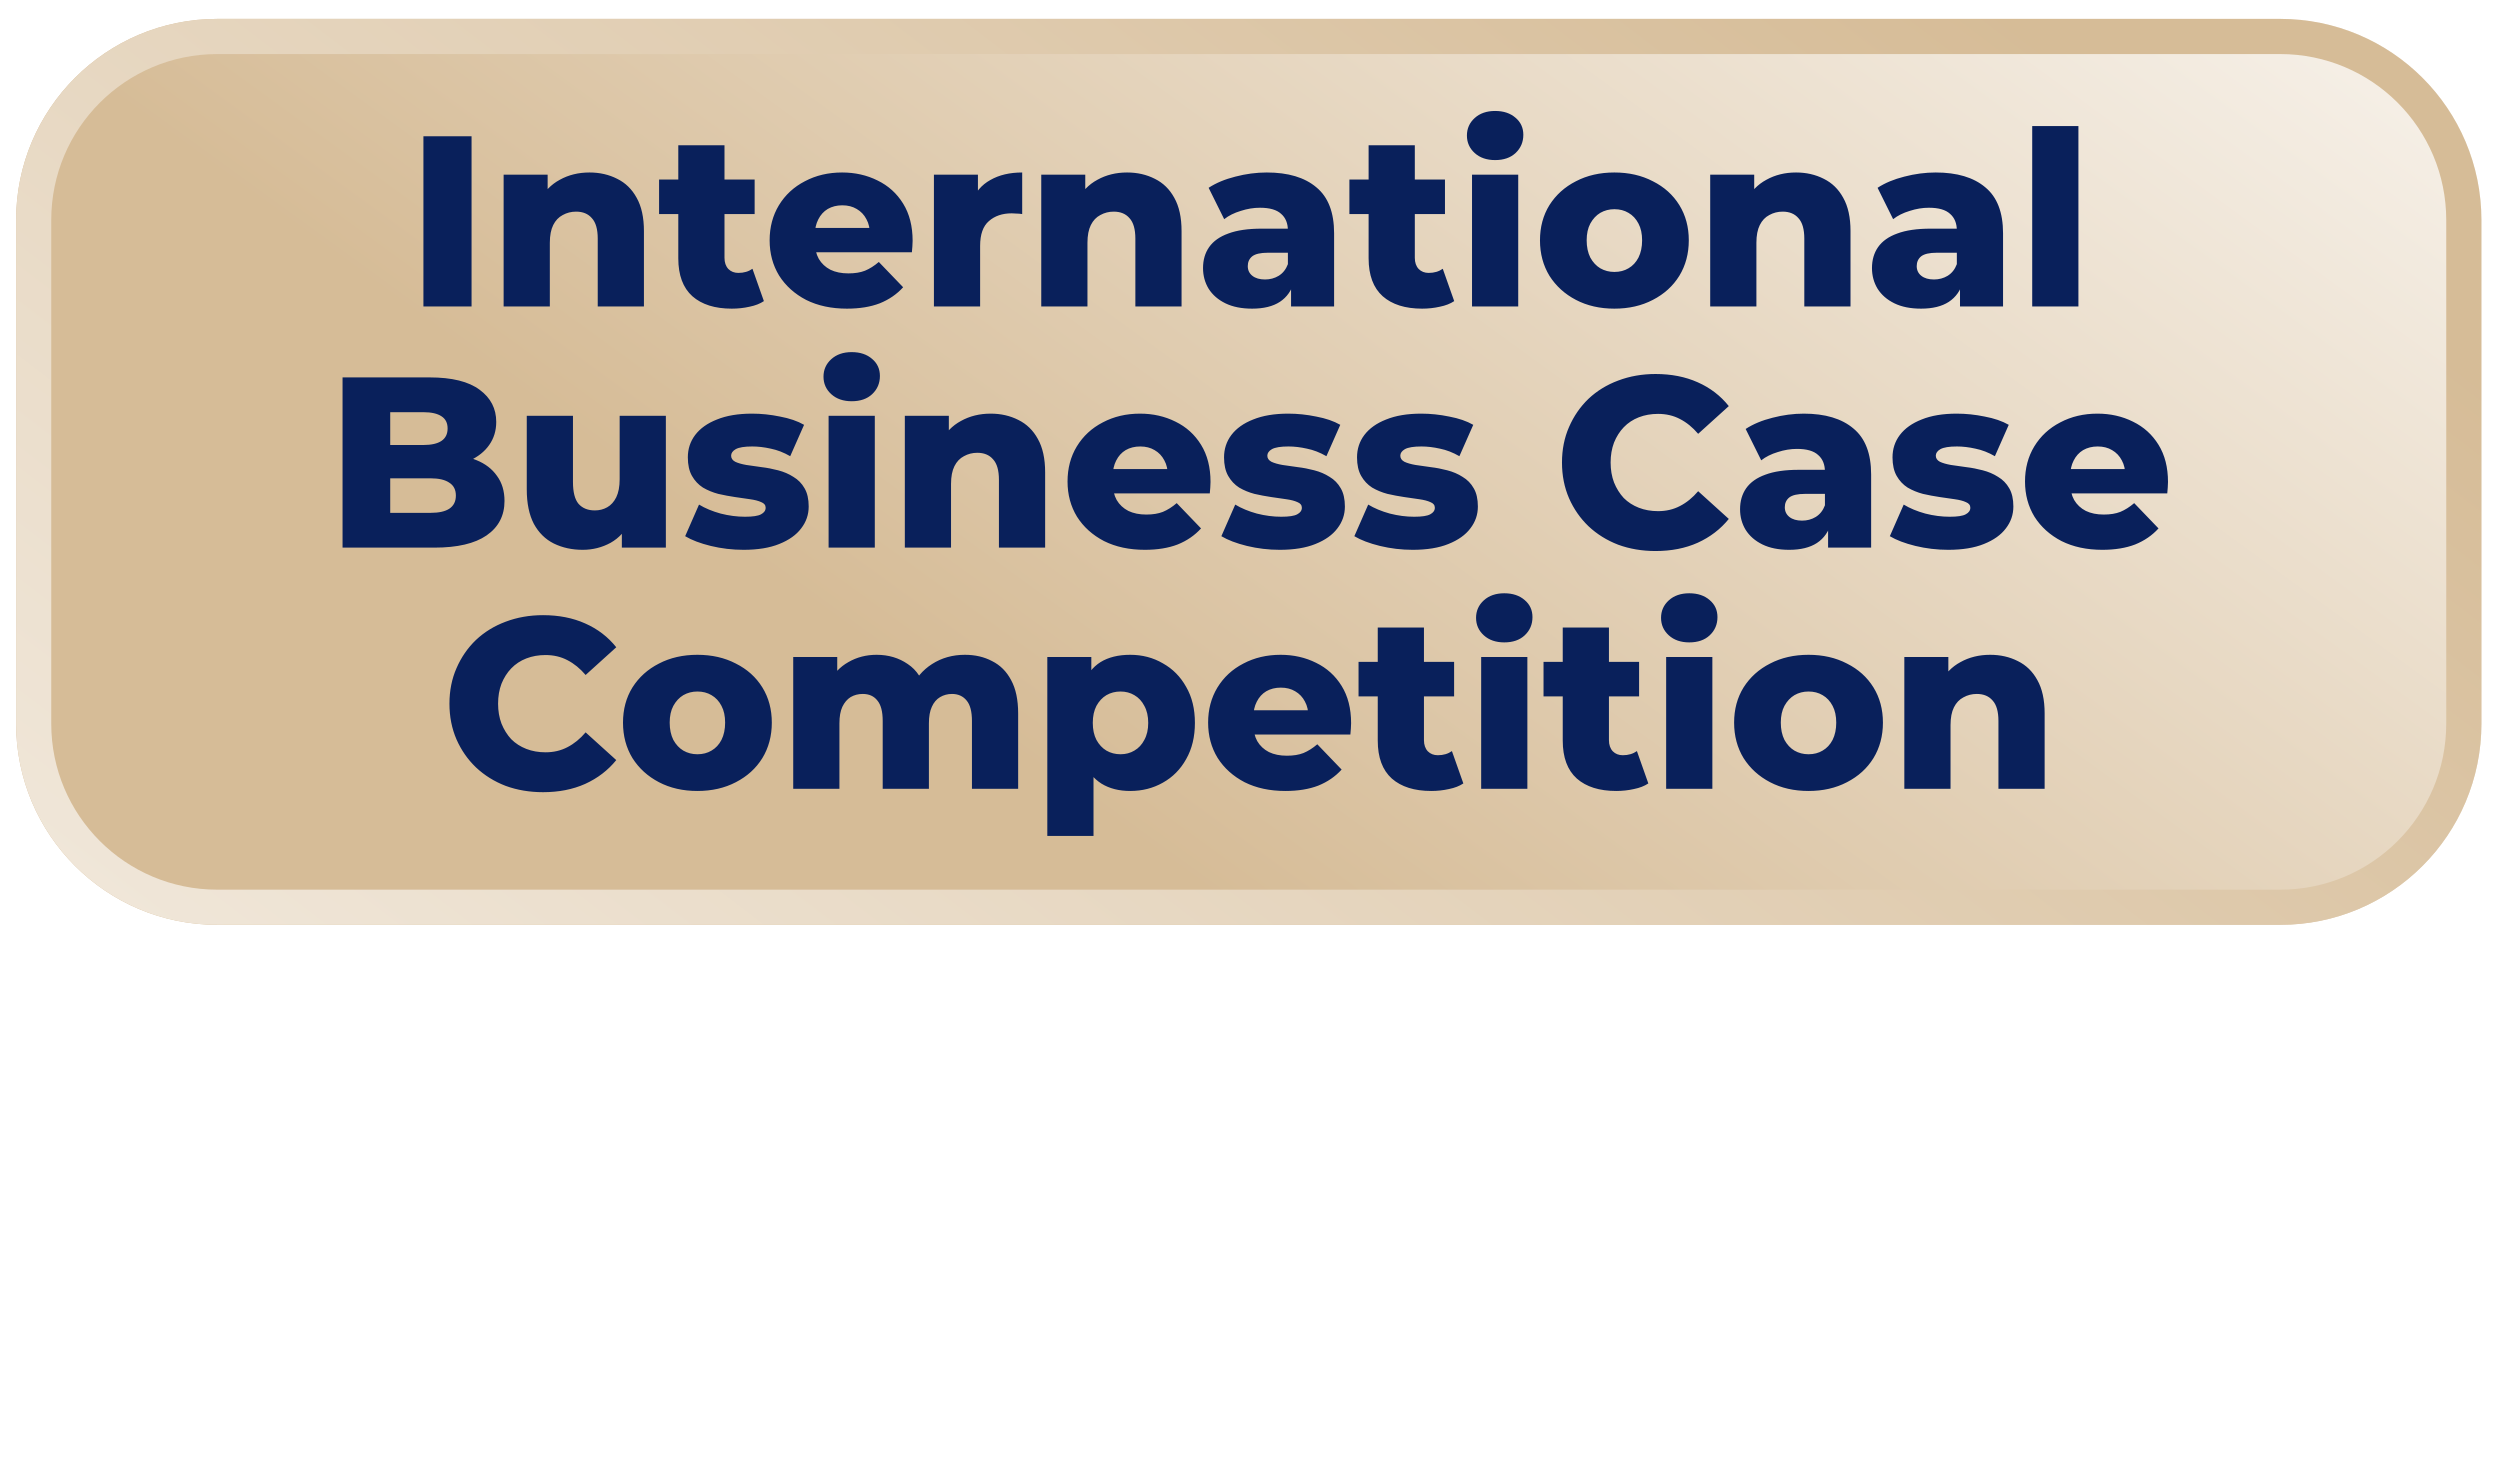 <svg width="622" height="363" viewBox="0 0 622 363" fill="none" xmlns="http://www.w3.org/2000/svg">
<g filter="url(#filter0_d_2041_2048)">
<path opacity="0.78" d="M71.188 126.199H550.188C585.81 126.199 614.687 155.077 614.688 190.699V324.699C614.688 339.887 602.375 352.199 587.188 352.199H34.188C19 352.199 6.688 339.887 6.688 324.699V190.699C6.688 155.077 35.565 126.199 71.188 126.199Z" fill="url(#paint0_linear_2041_2048)" stroke="url(#paint1_linear_2041_2048)" stroke-width="5"></path>
<g filter="url(#filter1_d_2041_2048)">
<path d="M567.325 0H54.05C26.408 0 4 22.408 4 50.05V175.35C4 202.992 26.408 225.4 54.05 225.4H567.325C594.967 225.4 617.375 202.992 617.375 175.35V50.05C617.375 22.408 594.967 0 567.325 0Z" fill="url(#paint2_linear_2041_2048)"></path>
<path d="M567.325 4.375H54.05C28.824 4.375 8.375 24.824 8.375 50.05V175.35C8.375 200.576 28.824 221.025 54.05 221.025H567.325C592.551 221.025 613 200.576 613 175.35V50.05C613 24.824 592.551 4.375 567.325 4.375Z" stroke="url(#paint3_linear_2041_2048)" stroke-width="8.75"></path>
</g>
<path d="M105.346 72.249V29.899H117.325V72.249H105.346ZM146.659 38.914C149.2 38.914 151.499 39.438 153.556 40.487C155.613 41.495 157.226 43.068 158.396 45.206C159.606 47.344 160.211 50.106 160.211 53.494V72.249H148.716V55.37C148.716 53.031 148.232 51.337 147.264 50.288C146.336 49.199 145.026 48.654 143.332 48.654C142.122 48.654 141.012 48.937 140.004 49.501C138.996 50.026 138.209 50.853 137.645 51.982C137.08 53.111 136.798 54.583 136.798 56.398V72.249H125.303V39.458H136.253V48.775L134.136 46.053C135.386 43.673 137.1 41.899 139.278 40.729C141.456 39.519 143.916 38.914 146.659 38.914ZM182.069 72.794C177.874 72.794 174.607 71.765 172.268 69.708C169.929 67.611 168.759 64.465 168.759 60.27V32.138H180.254V60.149C180.254 61.319 180.577 62.247 181.222 62.932C181.867 63.578 182.694 63.9 183.703 63.9C185.074 63.9 186.244 63.558 187.212 62.872L190.055 70.918C189.087 71.564 187.897 72.028 186.486 72.31C185.074 72.633 183.602 72.794 182.069 72.794ZM163.98 49.259V40.668H187.756V49.259H163.98ZM210.724 72.794C206.852 72.794 203.464 72.068 200.56 70.616C197.697 69.124 195.458 67.107 193.845 64.566C192.272 61.985 191.485 59.06 191.485 55.793C191.485 52.526 192.252 49.622 193.784 47.081C195.357 44.5 197.515 42.504 200.258 41.092C203.001 39.64 206.086 38.914 209.514 38.914C212.741 38.914 215.685 39.579 218.347 40.91C221.009 42.201 223.127 44.117 224.7 46.658C226.273 49.199 227.059 52.284 227.059 55.914C227.059 56.318 227.039 56.782 226.999 57.306C226.959 57.83 226.918 58.314 226.878 58.758H200.923V52.708H220.767L216.411 54.402C216.452 52.91 216.169 51.619 215.564 50.53C215 49.441 214.193 48.594 213.144 47.989C212.136 47.384 210.946 47.081 209.575 47.081C208.204 47.081 206.994 47.384 205.945 47.989C204.937 48.594 204.15 49.461 203.585 50.59C203.021 51.679 202.738 52.97 202.738 54.462V56.217C202.738 57.83 203.061 59.222 203.706 60.391C204.392 61.561 205.36 62.469 206.61 63.114C207.861 63.719 209.353 64.021 211.087 64.021C212.701 64.021 214.072 63.8 215.201 63.356C216.371 62.872 217.521 62.146 218.65 61.178L224.7 67.47C223.127 69.204 221.191 70.535 218.892 71.463C216.593 72.35 213.87 72.794 210.724 72.794ZM232.359 72.249V39.458H243.31V49.017L241.676 46.295C242.644 43.835 244.217 41.999 246.395 40.789C248.573 39.539 251.215 38.914 254.321 38.914V49.259C253.796 49.179 253.333 49.138 252.929 49.138C252.566 49.098 252.163 49.078 251.719 49.078C249.38 49.078 247.484 49.723 246.032 51.014C244.58 52.264 243.854 54.321 243.854 57.185V72.249H232.359ZM280.421 38.914C282.962 38.914 285.261 39.438 287.318 40.487C289.375 41.495 290.988 43.068 292.158 45.206C293.368 47.344 293.973 50.106 293.973 53.494V72.249H282.478V55.37C282.478 53.031 281.994 51.337 281.026 50.288C280.098 49.199 278.787 48.654 277.093 48.654C275.883 48.654 274.774 48.937 273.766 49.501C272.758 50.026 271.971 50.853 271.406 51.982C270.842 53.111 270.559 54.583 270.559 56.398V72.249H259.064V39.458H270.015V48.775L267.897 46.053C269.148 43.673 270.862 41.899 273.04 40.729C275.218 39.519 277.678 38.914 280.421 38.914ZM321.215 72.249V66.139L320.429 64.626V53.373C320.429 51.558 319.864 50.167 318.735 49.199C317.646 48.191 315.891 47.686 313.471 47.686C311.898 47.686 310.305 47.949 308.692 48.473C307.078 48.957 305.707 49.643 304.578 50.53L300.706 42.725C302.561 41.515 304.779 40.588 307.361 39.942C309.982 39.257 312.584 38.914 315.165 38.914C320.489 38.914 324.603 40.144 327.507 42.604C330.452 45.024 331.924 48.836 331.924 54.039V72.249H321.215ZM311.535 72.794C308.914 72.794 306.695 72.35 304.88 71.463C303.065 70.576 301.674 69.366 300.706 67.833C299.778 66.3 299.314 64.586 299.314 62.69C299.314 60.674 299.818 58.939 300.827 57.487C301.875 55.995 303.469 54.866 305.606 54.099C307.744 53.293 310.507 52.889 313.895 52.889H321.639V58.879H315.468C313.612 58.879 312.302 59.181 311.535 59.786C310.809 60.391 310.446 61.198 310.446 62.206C310.446 63.215 310.829 64.021 311.596 64.626C312.362 65.231 313.411 65.534 314.742 65.534C315.992 65.534 317.121 65.231 318.13 64.626C319.178 63.981 319.945 63.013 320.429 61.722L322.002 65.957C321.397 68.216 320.207 69.93 318.432 71.1C316.698 72.229 314.399 72.794 311.535 72.794ZM353.821 72.794C349.626 72.794 346.359 71.765 344.02 69.708C341.68 67.611 340.511 64.465 340.511 60.27V32.138H352.006V60.149C352.006 61.319 352.328 62.247 352.974 62.932C353.619 63.578 354.446 63.9 355.454 63.9C356.825 63.9 357.995 63.558 358.963 62.872L361.807 70.918C360.839 71.564 359.649 72.028 358.237 72.31C356.825 72.633 355.353 72.794 353.821 72.794ZM335.731 49.259V40.668H359.508V49.259H335.731ZM366.239 72.249V39.458H377.734V72.249H366.239ZM371.987 35.828C369.889 35.828 368.195 35.244 366.905 34.074C365.614 32.904 364.969 31.452 364.969 29.718C364.969 27.984 365.614 26.532 366.905 25.362C368.195 24.192 369.889 23.607 371.987 23.607C374.084 23.607 375.778 24.172 377.069 25.301C378.359 26.39 379.005 27.802 379.005 29.536C379.005 31.351 378.359 32.864 377.069 34.074C375.818 35.244 374.124 35.828 371.987 35.828ZM401.66 72.794C398.071 72.794 394.884 72.068 392.101 70.616C389.318 69.164 387.12 67.167 385.507 64.626C383.934 62.045 383.147 59.101 383.147 55.793C383.147 52.486 383.934 49.562 385.507 47.021C387.12 44.48 389.318 42.504 392.101 41.092C394.884 39.64 398.071 38.914 401.66 38.914C405.25 38.914 408.436 39.64 411.219 41.092C414.043 42.504 416.241 44.48 417.814 47.021C419.387 49.562 420.173 52.486 420.173 55.793C420.173 59.101 419.387 62.045 417.814 64.626C416.241 67.167 414.043 69.164 411.219 70.616C408.436 72.068 405.25 72.794 401.66 72.794ZM401.66 63.658C402.991 63.658 404.161 63.356 405.169 62.751C406.218 62.146 407.045 61.259 407.65 60.089C408.255 58.879 408.557 57.447 408.557 55.793C408.557 54.14 408.255 52.748 407.65 51.619C407.045 50.449 406.218 49.562 405.169 48.957C404.161 48.352 402.991 48.049 401.66 48.049C400.37 48.049 399.2 48.352 398.151 48.957C397.143 49.562 396.316 50.449 395.671 51.619C395.066 52.748 394.763 54.14 394.763 55.793C394.763 57.447 395.066 58.879 395.671 60.089C396.316 61.259 397.143 62.146 398.151 62.751C399.2 63.356 400.37 63.658 401.66 63.658ZM446.855 38.914C449.396 38.914 451.695 39.438 453.752 40.487C455.809 41.495 457.422 43.068 458.592 45.206C459.802 47.344 460.407 50.106 460.407 53.494V72.249H448.912V55.37C448.912 53.031 448.428 51.337 447.46 50.288C446.532 49.199 445.221 48.654 443.527 48.654C442.317 48.654 441.208 48.937 440.2 49.501C439.192 50.026 438.405 50.853 437.84 51.982C437.276 53.111 436.993 54.583 436.993 56.398V72.249H425.498V39.458H436.449V48.775L434.331 46.053C435.582 43.673 437.296 41.899 439.474 40.729C441.652 39.519 444.112 38.914 446.855 38.914ZM487.649 72.249V66.139L486.863 64.626V53.373C486.863 51.558 486.298 50.167 485.169 49.199C484.08 48.191 482.325 47.686 479.905 47.686C478.332 47.686 476.739 47.949 475.126 48.473C473.513 48.957 472.141 49.643 471.012 50.53L467.14 42.725C468.995 41.515 471.214 40.588 473.795 39.942C476.417 39.257 479.018 38.914 481.599 38.914C486.923 38.914 491.037 40.144 493.941 42.604C496.886 45.024 498.358 48.836 498.358 54.039V72.249H487.649ZM477.969 72.794C475.348 72.794 473.129 72.35 471.314 71.463C469.499 70.576 468.108 69.366 467.14 67.833C466.212 66.3 465.748 64.586 465.748 62.69C465.748 60.674 466.253 58.939 467.261 57.487C468.31 55.995 469.903 54.866 472.04 54.099C474.178 53.293 476.941 52.889 480.329 52.889H488.073V58.879H481.902C480.047 58.879 478.736 59.181 477.969 59.786C477.243 60.391 476.88 61.198 476.88 62.206C476.88 63.215 477.264 64.021 478.03 64.626C478.796 65.231 479.845 65.534 481.176 65.534C482.426 65.534 483.556 65.231 484.564 64.626C485.613 63.981 486.379 63.013 486.863 61.722L488.436 65.957C487.831 68.216 486.641 69.93 484.866 71.1C483.132 72.229 480.833 72.794 477.969 72.794ZM505.614 72.249V27.358H517.109V72.249H505.614ZM85.228 132.249V89.899H106.887C112.453 89.899 116.608 90.928 119.35 92.985C122.093 95.002 123.464 97.664 123.464 100.97C123.464 103.148 122.879 105.064 121.71 106.718C120.58 108.331 118.967 109.622 116.87 110.59C114.813 111.518 112.352 111.981 109.489 111.981L110.699 109.077C113.683 109.077 116.285 109.541 118.503 110.469C120.722 111.356 122.436 112.667 123.646 114.401C124.896 116.095 125.521 118.173 125.521 120.633C125.521 124.303 124.029 127.167 121.044 129.224C118.1 131.241 113.784 132.249 108.097 132.249H85.228ZM97.086 123.597H107.129C109.186 123.597 110.739 123.255 111.788 122.569C112.877 121.843 113.421 120.754 113.421 119.302C113.421 117.85 112.877 116.781 111.788 116.095C110.739 115.369 109.186 115.006 107.129 115.006H96.239V106.718H105.314C107.331 106.718 108.843 106.375 109.852 105.689C110.86 105.004 111.364 103.975 111.364 102.604C111.364 101.233 110.86 100.224 109.852 99.579C108.843 98.894 107.331 98.551 105.314 98.551H97.086V123.597ZM144.975 132.794C142.313 132.794 139.913 132.269 137.776 131.22C135.678 130.172 134.025 128.538 132.815 126.32C131.645 124.061 131.06 121.218 131.06 117.789V99.458H142.555V115.914C142.555 118.455 143.019 120.27 143.947 121.359C144.915 122.448 146.266 122.992 148 122.992C149.13 122.992 150.158 122.73 151.086 122.206C152.013 121.682 152.76 120.855 153.324 119.725C153.889 118.556 154.171 117.063 154.171 115.248V99.458H165.666V132.249H154.716V122.992L156.833 125.594C155.704 128.014 154.07 129.829 151.933 131.039C149.795 132.209 147.476 132.794 144.975 132.794ZM184.989 132.794C182.206 132.794 179.483 132.471 176.821 131.825C174.2 131.18 172.082 130.373 170.469 129.405L173.917 121.54C175.45 122.468 177.245 123.214 179.302 123.779C181.359 124.303 183.376 124.565 185.352 124.565C187.288 124.565 188.619 124.364 189.345 123.96C190.111 123.557 190.494 123.013 190.494 122.327C190.494 121.682 190.131 121.218 189.405 120.935C188.72 120.613 187.792 120.371 186.622 120.209C185.493 120.048 184.243 119.867 182.871 119.665C181.5 119.463 180.109 119.201 178.697 118.878C177.326 118.515 176.055 117.991 174.885 117.305C173.756 116.579 172.849 115.611 172.163 114.401C171.477 113.191 171.134 111.659 171.134 109.803C171.134 107.706 171.739 105.851 172.949 104.237C174.2 102.584 176.015 101.293 178.394 100.365C180.774 99.398 183.678 98.914 187.106 98.914C189.405 98.914 191.725 99.156 194.064 99.64C196.444 100.083 198.44 100.769 200.053 101.697L196.605 109.501C194.992 108.573 193.378 107.948 191.765 107.625C190.152 107.262 188.619 107.081 187.167 107.081C185.231 107.081 183.86 107.303 183.053 107.746C182.287 108.19 181.903 108.735 181.903 109.38C181.903 110.025 182.246 110.529 182.932 110.892C183.618 111.215 184.525 111.477 185.654 111.679C186.824 111.84 188.095 112.022 189.466 112.223C190.837 112.385 192.209 112.647 193.58 113.01C194.992 113.373 196.262 113.917 197.391 114.643C198.561 115.329 199.489 116.277 200.174 117.487C200.86 118.657 201.203 120.169 201.203 122.024C201.203 124.041 200.578 125.856 199.327 127.469C198.117 129.083 196.302 130.373 193.882 131.341C191.503 132.31 188.538 132.794 184.989 132.794ZM206.156 132.249V99.458H217.651V132.249H206.156ZM211.904 95.828C209.807 95.828 208.113 95.244 206.822 94.074C205.531 92.904 204.886 91.452 204.886 89.718C204.886 87.984 205.531 86.532 206.822 85.362C208.113 84.192 209.807 83.607 211.904 83.607C214.001 83.607 215.695 84.172 216.986 85.301C218.277 86.39 218.922 87.802 218.922 89.536C218.922 91.351 218.277 92.864 216.986 94.074C215.736 95.244 214.042 95.828 211.904 95.828ZM246.478 98.914C249.019 98.914 251.318 99.438 253.375 100.486C255.432 101.495 257.046 103.068 258.215 105.205C259.425 107.343 260.03 110.106 260.03 113.494V132.249H248.535V115.369C248.535 113.03 248.051 111.336 247.083 110.287C246.156 109.198 244.845 108.654 243.151 108.654C241.941 108.654 240.832 108.936 239.823 109.501C238.815 110.025 238.028 110.852 237.464 111.981C236.899 113.111 236.617 114.583 236.617 116.398V132.249H225.122V99.458H236.072V108.775L233.955 106.052C235.205 103.673 236.919 101.898 239.097 100.728C241.275 99.519 243.736 98.914 246.478 98.914ZM284.843 132.794C280.971 132.794 277.583 132.068 274.679 130.615C271.815 129.123 269.577 127.106 267.963 124.565C266.39 121.984 265.604 119.06 265.604 115.793C265.604 112.526 266.37 109.622 267.903 107.081C269.476 104.5 271.634 102.503 274.376 101.091C277.119 99.64 280.204 98.914 283.633 98.914C286.859 98.914 289.804 99.579 292.466 100.91C295.128 102.201 297.245 104.116 298.818 106.657C300.391 109.198 301.178 112.284 301.178 115.914C301.178 116.317 301.158 116.781 301.117 117.305C301.077 117.83 301.037 118.314 300.996 118.757H275.042V112.707H294.886L290.53 114.401C290.57 112.909 290.288 111.618 289.683 110.529C289.118 109.44 288.311 108.593 287.263 107.988C286.254 107.383 285.065 107.081 283.693 107.081C282.322 107.081 281.112 107.383 280.063 107.988C279.055 108.593 278.268 109.461 277.704 110.59C277.139 111.679 276.857 112.97 276.857 114.462V116.216C276.857 117.83 277.179 119.221 277.825 120.391C278.51 121.561 279.478 122.468 280.729 123.113C281.979 123.718 283.471 124.021 285.206 124.021C286.819 124.021 288.19 123.799 289.32 123.356C290.489 122.871 291.639 122.145 292.768 121.177L298.818 127.469C297.245 129.204 295.309 130.535 293.01 131.462C290.711 132.35 287.989 132.794 284.843 132.794ZM318.396 132.794C315.613 132.794 312.891 132.471 310.229 131.825C307.607 131.18 305.49 130.373 303.876 129.405L307.325 121.54C308.857 122.468 310.652 123.214 312.709 123.779C314.766 124.303 316.783 124.565 318.759 124.565C320.695 124.565 322.026 124.364 322.752 123.96C323.519 123.557 323.902 123.013 323.902 122.327C323.902 121.682 323.539 121.218 322.813 120.935C322.127 120.613 321.199 120.371 320.03 120.209C318.9 120.048 317.65 119.867 316.279 119.665C314.907 119.463 313.516 119.201 312.104 118.878C310.733 118.515 309.462 117.991 308.293 117.305C307.163 116.579 306.256 115.611 305.57 114.401C304.885 113.191 304.542 111.659 304.542 109.803C304.542 107.706 305.147 105.851 306.357 104.237C307.607 102.584 309.422 101.293 311.802 100.365C314.181 99.398 317.085 98.914 320.514 98.914C322.813 98.914 325.132 99.156 327.471 99.64C329.851 100.083 331.847 100.769 333.461 101.697L330.012 109.501C328.399 108.573 326.786 107.948 325.172 107.625C323.559 107.262 322.026 107.081 320.574 107.081C318.638 107.081 317.267 107.303 316.46 107.746C315.694 108.19 315.311 108.735 315.311 109.38C315.311 110.025 315.654 110.529 316.339 110.892C317.025 111.215 317.932 111.477 319.062 111.679C320.231 111.84 321.502 112.022 322.873 112.223C324.245 112.385 325.616 112.647 326.987 113.01C328.399 113.373 329.669 113.917 330.799 114.643C331.968 115.329 332.896 116.277 333.582 117.487C334.267 118.657 334.61 120.169 334.61 122.024C334.61 124.041 333.985 125.856 332.735 127.469C331.525 129.083 329.71 130.373 327.29 131.341C324.91 132.31 321.946 132.794 318.396 132.794ZM351.482 132.794C348.699 132.794 345.977 132.471 343.315 131.825C340.693 131.18 338.575 130.373 336.962 129.405L340.411 121.54C341.943 122.468 343.738 123.214 345.795 123.779C347.852 124.303 349.869 124.565 351.845 124.565C353.781 124.565 355.112 124.364 355.838 123.96C356.604 123.557 356.988 123.013 356.988 122.327C356.988 121.682 356.625 121.218 355.899 120.935C355.213 120.613 354.285 120.371 353.116 120.209C351.986 120.048 350.736 119.867 349.365 119.665C347.993 119.463 346.602 119.201 345.19 118.878C343.819 118.515 342.548 117.991 341.379 117.305C340.249 116.579 339.342 115.611 338.656 114.401C337.97 113.191 337.628 111.659 337.628 109.803C337.628 107.706 338.233 105.851 339.443 104.237C340.693 102.584 342.508 101.293 344.888 100.365C347.267 99.398 350.171 98.914 353.6 98.914C355.899 98.914 358.218 99.156 360.557 99.64C362.937 100.083 364.933 100.769 366.547 101.697L363.098 109.501C361.485 108.573 359.871 107.948 358.258 107.625C356.645 107.262 355.112 107.081 353.66 107.081C351.724 107.081 350.353 107.303 349.546 107.746C348.78 108.19 348.397 108.735 348.397 109.38C348.397 110.025 348.739 110.529 349.425 110.892C350.111 111.215 351.018 111.477 352.148 111.679C353.317 111.84 354.588 112.022 355.959 112.223C357.33 112.385 358.702 112.647 360.073 113.01C361.485 113.373 362.755 113.917 363.885 114.643C365.054 115.329 365.982 116.277 366.668 117.487C367.353 118.657 367.696 120.169 367.696 122.024C367.696 124.041 367.071 125.856 365.821 127.469C364.611 129.083 362.796 130.373 360.376 131.341C357.996 132.31 355.031 132.794 351.482 132.794ZM411.915 133.096C408.567 133.096 405.462 132.572 402.598 131.523C399.775 130.434 397.314 128.901 395.217 126.925C393.16 124.949 391.547 122.629 390.377 119.967C389.207 117.265 388.622 114.301 388.622 111.074C388.622 107.847 389.207 104.903 390.377 102.241C391.547 99.539 393.16 97.2 395.217 95.223C397.314 93.247 399.775 91.735 402.598 90.686C405.462 89.597 408.567 89.052 411.915 89.052C415.827 89.052 419.316 89.738 422.381 91.109C425.487 92.481 428.068 94.457 430.125 97.038L422.502 103.935C421.131 102.322 419.619 101.091 417.965 100.244C416.352 99.398 414.537 98.974 412.52 98.974C410.786 98.974 409.192 99.257 407.74 99.821C406.288 100.386 405.038 101.212 403.989 102.301C402.981 103.35 402.174 104.621 401.569 106.113C401.005 107.605 400.722 109.259 400.722 111.074C400.722 112.889 401.005 114.543 401.569 116.035C402.174 117.527 402.981 118.818 403.989 119.907C405.038 120.956 406.288 121.762 407.74 122.327C409.192 122.892 410.786 123.174 412.52 123.174C414.537 123.174 416.352 122.75 417.965 121.903C419.619 121.056 421.131 119.826 422.502 118.213L430.125 125.11C428.068 127.651 425.487 129.627 422.381 131.039C419.316 132.41 415.827 133.096 411.915 133.096ZM454.829 132.249V126.138L454.043 124.626V113.373C454.043 111.558 453.478 110.166 452.349 109.198C451.26 108.19 449.505 107.686 447.085 107.686C445.512 107.686 443.919 107.948 442.306 108.472C440.693 108.956 439.321 109.642 438.192 110.529L434.32 102.725C436.175 101.515 438.394 100.587 440.975 99.942C443.597 99.257 446.198 98.914 448.779 98.914C454.103 98.914 458.217 100.144 461.121 102.604C464.066 105.024 465.538 108.835 465.538 114.038V132.249H454.829ZM445.149 132.794C442.528 132.794 440.309 132.35 438.494 131.462C436.679 130.575 435.288 129.365 434.32 127.832C433.392 126.3 432.928 124.586 432.928 122.69C432.928 120.673 433.433 118.939 434.441 117.487C435.49 115.995 437.083 114.865 439.22 114.099C441.358 113.292 444.121 112.889 447.509 112.889H455.253V118.878H449.082C447.227 118.878 445.916 119.181 445.149 119.786C444.423 120.391 444.06 121.198 444.06 122.206C444.06 123.214 444.444 124.021 445.21 124.626C445.976 125.231 447.025 125.533 448.356 125.533C449.606 125.533 450.736 125.231 451.744 124.626C452.793 123.981 453.559 123.013 454.043 121.722L455.616 125.957C455.011 128.216 453.821 129.93 452.046 131.099C450.312 132.229 448.013 132.794 445.149 132.794ZM484.712 132.794C481.929 132.794 479.207 132.471 476.545 131.825C473.923 131.18 471.805 130.373 470.192 129.405L473.641 121.54C475.173 122.468 476.968 123.214 479.025 123.779C481.082 124.303 483.099 124.565 485.075 124.565C487.011 124.565 488.342 124.364 489.068 123.96C489.834 123.557 490.218 123.013 490.218 122.327C490.218 121.682 489.855 121.218 489.129 120.935C488.443 120.613 487.515 120.371 486.346 120.209C485.216 120.048 483.966 119.867 482.595 119.665C481.223 119.463 479.832 119.201 478.42 118.878C477.049 118.515 475.778 117.991 474.609 117.305C473.479 116.579 472.572 115.611 471.886 114.401C471.2 113.191 470.858 111.659 470.858 109.803C470.858 107.706 471.463 105.851 472.673 104.237C473.923 102.584 475.738 101.293 478.118 100.365C480.497 99.398 483.401 98.914 486.83 98.914C489.129 98.914 491.448 99.156 493.787 99.64C496.167 100.083 498.163 100.769 499.777 101.697L496.328 109.501C494.715 108.573 493.101 107.948 491.488 107.625C489.875 107.262 488.342 107.081 486.89 107.081C484.954 107.081 483.583 107.303 482.776 107.746C482.01 108.19 481.627 108.735 481.627 109.38C481.627 110.025 481.969 110.529 482.655 110.892C483.341 111.215 484.248 111.477 485.378 111.679C486.547 111.84 487.818 112.022 489.189 112.223C490.56 112.385 491.932 112.647 493.303 113.01C494.715 113.373 495.985 113.917 497.115 114.643C498.284 115.329 499.212 116.277 499.898 117.487C500.583 118.657 500.926 120.169 500.926 122.024C500.926 124.041 500.301 125.856 499.051 127.469C497.841 129.083 496.026 130.373 493.606 131.341C491.226 132.31 488.261 132.794 484.712 132.794ZM523.062 132.794C519.19 132.794 515.802 132.068 512.898 130.615C510.034 129.123 507.795 127.106 506.182 124.565C504.609 121.984 503.823 119.06 503.823 115.793C503.823 112.526 504.589 109.622 506.122 107.081C507.695 104.5 509.852 102.503 512.595 101.091C515.338 99.64 518.423 98.914 521.852 98.914C525.078 98.914 528.023 99.579 530.685 100.91C533.347 102.201 535.464 104.116 537.037 106.657C538.61 109.198 539.397 112.284 539.397 115.914C539.397 116.317 539.376 116.781 539.336 117.305C539.296 117.83 539.255 118.314 539.215 118.757H513.261V112.707H533.105L528.749 114.401C528.789 112.909 528.507 111.618 527.902 110.529C527.337 109.44 526.53 108.593 525.482 107.988C524.473 107.383 523.283 107.081 521.912 107.081C520.541 107.081 519.331 107.383 518.282 107.988C517.274 108.593 516.487 109.461 515.923 110.59C515.358 111.679 515.076 112.97 515.076 114.462V116.216C515.076 117.83 515.398 119.221 516.044 120.391C516.729 121.561 517.697 122.468 518.948 123.113C520.198 123.718 521.69 124.021 523.425 124.021C525.038 124.021 526.409 123.799 527.539 123.356C528.708 122.871 529.858 122.145 530.987 121.177L537.037 127.469C535.464 129.204 533.528 130.535 531.229 131.462C528.93 132.35 526.208 132.794 523.062 132.794ZM135.116 193.096C131.768 193.096 128.662 192.572 125.799 191.523C122.975 190.434 120.515 188.901 118.418 186.925C116.361 184.949 114.747 182.629 113.578 179.967C112.408 177.265 111.823 174.301 111.823 171.074C111.823 167.847 112.408 164.903 113.578 162.241C114.747 159.539 116.361 157.199 118.418 155.223C120.515 153.247 122.975 151.734 125.799 150.685C128.662 149.596 131.768 149.052 135.116 149.052C139.028 149.052 142.517 149.738 145.582 151.109C148.688 152.48 151.269 154.457 153.326 157.038L145.703 163.935C144.332 162.322 142.819 161.091 141.166 160.244C139.552 159.397 137.737 158.974 135.721 158.974C133.986 158.974 132.393 159.256 130.941 159.821C129.489 160.386 128.239 161.212 127.19 162.301C126.182 163.35 125.375 164.621 124.77 166.113C124.206 167.605 123.923 169.259 123.923 171.074C123.923 172.889 124.206 174.543 124.77 176.035C125.375 177.527 126.182 178.818 127.19 179.907C128.239 180.956 129.489 181.762 130.941 182.327C132.393 182.892 133.986 183.174 135.721 183.174C137.737 183.174 139.552 182.75 141.166 181.903C142.819 181.056 144.332 179.826 145.703 178.213L153.326 185.11C151.269 187.651 148.688 189.627 145.582 191.039C142.517 192.41 139.028 193.096 135.116 193.096ZM173.515 192.794C169.926 192.794 166.739 192.068 163.956 190.615C161.173 189.163 158.975 187.167 157.362 184.626C155.789 182.045 155.002 179.1 155.002 175.793C155.002 172.486 155.789 169.561 157.362 167.02C158.975 164.479 161.173 162.503 163.956 161.091C166.739 159.639 169.926 158.914 173.515 158.914C177.105 158.914 180.291 159.639 183.074 161.091C185.898 162.503 188.096 164.479 189.669 167.02C191.242 169.561 192.028 172.486 192.028 175.793C192.028 179.1 191.242 182.045 189.669 184.626C188.096 187.167 185.898 189.163 183.074 190.615C180.291 192.068 177.105 192.794 173.515 192.794ZM173.515 183.658C174.846 183.658 176.016 183.355 177.024 182.75C178.073 182.145 178.9 181.258 179.505 180.088C180.11 178.878 180.412 177.447 180.412 175.793C180.412 174.139 180.11 172.748 179.505 171.618C178.9 170.449 178.073 169.561 177.024 168.956C176.016 168.351 174.846 168.049 173.515 168.049C172.225 168.049 171.055 168.351 170.006 168.956C168.998 169.561 168.171 170.449 167.526 171.618C166.921 172.748 166.618 174.139 166.618 175.793C166.618 177.447 166.921 178.878 167.526 180.088C168.171 181.258 168.998 182.145 170.006 182.75C171.055 183.355 172.225 183.658 173.515 183.658ZM240.066 158.914C242.607 158.914 244.866 159.438 246.842 160.486C248.859 161.495 250.432 163.068 251.561 165.205C252.731 167.343 253.316 170.106 253.316 173.494V192.249H241.821V175.369C241.821 173.03 241.377 171.336 240.49 170.287C239.602 169.198 238.392 168.654 236.86 168.654C235.771 168.654 234.782 168.916 233.895 169.44C233.008 169.965 232.322 170.771 231.838 171.86C231.354 172.909 231.112 174.28 231.112 175.974V192.249H219.617V175.369C219.617 173.03 219.173 171.336 218.286 170.287C217.439 169.198 216.229 168.654 214.656 168.654C213.527 168.654 212.518 168.916 211.631 169.44C210.784 169.965 210.098 170.771 209.574 171.86C209.09 172.909 208.848 174.28 208.848 175.974V192.249H197.353V159.458H208.304V168.593L206.126 165.992C207.336 163.653 208.989 161.898 211.087 160.728C213.184 159.518 215.523 158.914 218.105 158.914C221.049 158.914 223.63 159.68 225.849 161.212C228.107 162.705 229.62 165.044 230.386 168.23L226.635 167.444C227.805 164.782 229.559 162.705 231.899 161.212C234.278 159.68 237.001 158.914 240.066 158.914ZM281.201 192.794C278.418 192.794 276.039 192.188 274.062 190.978C272.086 189.728 270.574 187.873 269.525 185.412C268.517 182.912 268.012 179.725 268.012 175.853C268.012 171.941 268.496 168.755 269.464 166.294C270.432 163.794 271.884 161.938 273.82 160.728C275.797 159.518 278.257 158.914 281.201 158.914C284.186 158.914 286.888 159.619 289.308 161.031C291.769 162.402 293.705 164.358 295.116 166.899C296.568 169.4 297.294 172.385 297.294 175.853C297.294 179.322 296.568 182.327 295.116 184.868C293.705 187.409 291.769 189.365 289.308 190.736C286.888 192.108 284.186 192.794 281.201 192.794ZM260.571 203.986V159.458H271.521V165.024L271.461 175.853L272.066 186.743V203.986H260.571ZM278.781 183.658C280.072 183.658 281.222 183.355 282.23 182.75C283.279 182.145 284.105 181.258 284.71 180.088C285.356 178.919 285.678 177.507 285.678 175.853C285.678 174.2 285.356 172.788 284.71 171.618C284.105 170.449 283.279 169.561 282.23 168.956C281.222 168.351 280.072 168.049 278.781 168.049C277.491 168.049 276.321 168.351 275.272 168.956C274.264 169.561 273.437 170.449 272.792 171.618C272.187 172.788 271.884 174.2 271.884 175.853C271.884 177.507 272.187 178.919 272.792 180.088C273.437 181.258 274.264 182.145 275.272 182.75C276.321 183.355 277.491 183.658 278.781 183.658ZM319.819 192.794C315.947 192.794 312.559 192.068 309.655 190.615C306.792 189.123 304.553 187.106 302.94 184.565C301.367 181.984 300.58 179.06 300.58 175.793C300.58 172.526 301.347 169.622 302.879 167.081C304.452 164.5 306.61 162.503 309.353 161.091C312.096 159.639 315.181 158.914 318.609 158.914C321.836 158.914 324.78 159.579 327.442 160.91C330.104 162.201 332.222 164.116 333.795 166.657C335.368 169.198 336.154 172.284 336.154 175.914C336.154 176.317 336.134 176.781 336.094 177.305C336.054 177.83 336.013 178.314 335.973 178.757H310.018V172.707H329.862L325.506 174.401C325.547 172.909 325.264 171.618 324.659 170.529C324.095 169.44 323.288 168.593 322.239 167.988C321.231 167.383 320.041 167.081 318.67 167.081C317.299 167.081 316.089 167.383 315.04 167.988C314.032 168.593 313.245 169.461 312.68 170.59C312.116 171.679 311.833 172.97 311.833 174.462V176.216C311.833 177.83 312.156 179.221 312.801 180.391C313.487 181.561 314.455 182.468 315.705 183.113C316.956 183.718 318.448 184.021 320.182 184.021C321.796 184.021 323.167 183.799 324.296 183.356C325.466 182.871 326.616 182.145 327.745 181.177L333.795 187.469C332.222 189.204 330.286 190.535 327.987 191.462C325.688 192.35 322.965 192.794 319.819 192.794ZM356.095 192.794C351.901 192.794 348.634 191.765 346.294 189.708C343.955 187.611 342.785 184.465 342.785 180.27V152.137H354.28V180.149C354.28 181.319 354.603 182.246 355.248 182.932C355.894 183.577 356.72 183.9 357.729 183.9C359.1 183.9 360.27 183.557 361.238 182.871L364.081 190.918C363.113 191.563 361.923 192.027 360.512 192.31C359.1 192.632 357.628 192.794 356.095 192.794ZM338.006 169.259V160.668H361.782V169.259H338.006ZM368.514 192.249V159.458H380.009V192.249H368.514ZM374.261 155.828C372.164 155.828 370.47 155.243 369.179 154.073C367.889 152.904 367.243 151.452 367.243 149.717C367.243 147.983 367.889 146.531 369.179 145.361C370.47 144.192 372.164 143.607 374.261 143.607C376.359 143.607 378.053 144.172 379.343 145.301C380.634 146.39 381.279 147.802 381.279 149.536C381.279 151.351 380.634 152.863 379.343 154.073C378.093 155.243 376.399 155.828 374.261 155.828ZM402.12 192.794C397.925 192.794 394.658 191.765 392.319 189.708C389.98 187.611 388.81 184.465 388.81 180.27V152.137H400.305V180.149C400.305 181.319 400.628 182.246 401.273 182.932C401.918 183.577 402.745 183.9 403.754 183.9C405.125 183.9 406.295 183.557 407.263 182.871L410.106 190.918C409.138 191.563 407.948 192.027 406.537 192.31C405.125 192.632 403.653 192.794 402.12 192.794ZM384.031 169.259V160.668H407.807V169.259H384.031ZM414.539 192.249V159.458H426.034V192.249H414.539ZM420.286 155.828C418.189 155.828 416.495 155.243 415.204 154.073C413.914 152.904 413.268 151.452 413.268 149.717C413.268 147.983 413.914 146.531 415.204 145.361C416.495 144.192 418.189 143.607 420.286 143.607C422.384 143.607 424.078 144.172 425.368 145.301C426.659 146.39 427.304 147.802 427.304 149.536C427.304 151.351 426.659 152.863 425.368 154.073C424.118 155.243 422.424 155.828 420.286 155.828ZM449.96 192.794C446.37 192.794 443.184 192.068 440.401 190.615C437.618 189.163 435.42 187.167 433.807 184.626C432.234 182.045 431.447 179.1 431.447 175.793C431.447 172.486 432.234 169.561 433.807 167.02C435.42 164.479 437.618 162.503 440.401 161.091C443.184 159.639 446.37 158.914 449.96 158.914C453.55 158.914 456.736 159.639 459.519 161.091C462.342 162.503 464.541 164.479 466.114 167.02C467.687 169.561 468.473 172.486 468.473 175.793C468.473 179.1 467.687 182.045 466.114 184.626C464.541 187.167 462.342 189.163 459.519 190.615C456.736 192.068 453.55 192.794 449.96 192.794ZM449.96 183.658C451.291 183.658 452.461 183.355 453.469 182.75C454.518 182.145 455.345 181.258 455.95 180.088C456.555 178.878 456.857 177.447 456.857 175.793C456.857 174.139 456.555 172.748 455.95 171.618C455.345 170.449 454.518 169.561 453.469 168.956C452.461 168.351 451.291 168.049 449.96 168.049C448.669 168.049 447.5 168.351 446.451 168.956C445.443 169.561 444.616 170.449 443.971 171.618C443.366 172.748 443.063 174.139 443.063 175.793C443.063 177.447 443.366 178.878 443.971 180.088C444.616 181.258 445.443 182.145 446.451 182.75C447.5 183.355 448.669 183.658 449.96 183.658ZM495.154 158.914C497.695 158.914 499.994 159.438 502.051 160.486C504.108 161.495 505.722 163.068 506.891 165.205C508.101 167.343 508.706 170.106 508.706 173.494V192.249H497.211V175.369C497.211 173.03 496.727 171.336 495.759 170.287C494.832 169.198 493.521 168.654 491.827 168.654C490.617 168.654 489.508 168.936 488.499 169.501C487.491 170.025 486.705 170.852 486.14 171.981C485.575 173.111 485.293 174.583 485.293 176.398V192.249H473.798V159.458H484.748V168.775L482.631 166.052C483.881 163.673 485.595 161.898 487.773 160.728C489.951 159.518 492.412 158.914 495.154 158.914Z" fill="#09205B"></path>
<path d="M50.376 305.7C47.576 305.7 44.992 305.25 42.626 304.35C40.259 303.45 38.192 302.183 36.426 300.55C34.692 298.883 33.342 296.95 32.376 294.75C31.409 292.55 30.926 290.133 30.926 287.5C30.926 284.867 31.409 282.45 32.376 280.25C33.342 278.05 34.692 276.133 36.426 274.5C38.192 272.833 40.259 271.55 42.626 270.65C44.992 269.75 47.576 269.3 50.376 269.3C53.209 269.3 55.792 269.75 58.126 270.65C60.492 271.55 62.542 272.833 64.276 274.5C66.009 276.133 67.359 278.05 68.326 280.25C69.326 282.45 69.826 284.867 69.826 287.5C69.826 290.133 69.326 292.567 68.326 294.8C67.359 297 66.009 298.917 64.276 300.55C62.542 302.183 60.492 303.45 58.126 304.35C55.792 305.25 53.209 305.7 50.376 305.7ZM50.376 297.5C51.709 297.5 52.942 297.267 54.076 296.8C55.242 296.333 56.242 295.667 57.076 294.8C57.942 293.9 58.609 292.833 59.076 291.6C59.576 290.367 59.826 289 59.826 287.5C59.826 285.967 59.576 284.6 59.076 283.4C58.609 282.167 57.942 281.117 57.076 280.25C56.242 279.35 55.242 278.667 54.076 278.2C52.942 277.733 51.709 277.5 50.376 277.5C49.042 277.5 47.792 277.733 46.626 278.2C45.492 278.667 44.492 279.35 43.626 280.25C42.792 281.117 42.126 282.167 41.626 283.4C41.159 284.6 40.926 285.967 40.926 287.5C40.926 289 41.159 290.367 41.626 291.6C42.126 292.833 42.792 293.9 43.626 294.8C44.492 295.667 45.492 296.333 46.626 296.8C47.792 297.267 49.042 297.5 50.376 297.5ZM75.011 305V270H91.011C94.211 270 96.961 270.517 99.261 271.55C101.594 272.583 103.394 274.083 104.661 276.05C105.927 277.983 106.561 280.283 106.561 282.95C106.561 285.583 105.927 287.867 104.661 289.8C103.394 291.733 101.594 293.233 99.261 294.3C96.961 295.333 94.211 295.85 91.011 295.85H80.511L84.911 291.55V305H75.011ZM84.911 292.6L80.511 288.05H90.411C92.477 288.05 94.011 287.6 95.011 286.7C96.044 285.8 96.561 284.55 96.561 282.95C96.561 281.317 96.044 280.05 95.011 279.15C94.011 278.25 92.477 277.8 90.411 277.8H80.511L84.911 273.25V292.6ZM120.488 283.55H136.738V290.95H120.488V283.55ZM121.188 297.35H139.488V305H111.388V270H138.838V277.65H121.188V297.35ZM144.981 305V270H153.131L172.431 293.3H168.581V270H178.281V305H170.131L150.831 281.7H154.681V305H144.981ZM199.815 305V270H215.815C219.015 270 221.765 270.517 224.065 271.55C226.399 272.583 228.199 274.083 229.465 276.05C230.732 277.983 231.365 280.283 231.365 282.95C231.365 285.583 230.732 287.867 229.465 289.8C228.199 291.7 226.399 293.167 224.065 294.2C221.765 295.2 219.015 295.7 215.815 295.7H205.315L209.715 291.55V305H199.815ZM221.465 305L212.765 292.25H223.315L232.065 305H221.465ZM209.715 292.6L205.315 288.05H215.215C217.282 288.05 218.815 287.6 219.815 286.7C220.849 285.8 221.365 284.55 221.365 282.95C221.365 281.317 220.849 280.05 219.815 279.15C218.815 278.25 217.282 277.8 215.215 277.8H205.315L209.715 273.25V292.6ZM245.927 283.55H262.177V290.95H245.927V283.55ZM246.627 297.35H264.927V305H236.827V270H264.277V277.65H246.627V297.35ZM287.921 305.7C285.154 305.7 282.588 305.267 280.221 304.4C277.854 303.5 275.804 302.233 274.071 300.6C272.371 298.967 271.038 297.05 270.071 294.85C269.104 292.617 268.621 290.167 268.621 287.5C268.621 284.833 269.104 282.4 270.071 280.2C271.038 277.967 272.388 276.033 274.121 274.4C275.854 272.767 277.904 271.517 280.271 270.65C282.671 269.75 285.288 269.3 288.121 269.3C291.421 269.3 294.371 269.85 296.971 270.95C299.571 272.05 301.721 273.633 303.421 275.7L297.121 281.4C295.921 280.1 294.621 279.133 293.221 278.5C291.854 277.833 290.321 277.5 288.621 277.5C287.121 277.5 285.754 277.733 284.521 278.2C283.288 278.667 282.238 279.35 281.371 280.25C280.504 281.117 279.821 282.167 279.321 283.4C278.854 284.6 278.621 285.967 278.621 287.5C278.621 288.967 278.854 290.317 279.321 291.55C279.821 292.783 280.504 293.85 281.371 294.75C282.238 295.617 283.271 296.3 284.471 296.8C285.704 297.267 287.054 297.5 288.521 297.5C289.988 297.5 291.421 297.267 292.821 296.8C294.221 296.3 295.638 295.467 297.071 294.3L302.621 301.25C300.621 302.683 298.304 303.783 295.671 304.55C293.038 305.317 290.454 305.7 287.921 305.7ZM293.871 299.95V286.75H302.621V301.25L293.871 299.95ZM308.897 305V270H318.797V305H308.897ZM338.141 305.7C335.274 305.7 332.507 305.35 329.841 304.65C327.207 303.917 325.057 302.983 323.391 301.85L326.641 294.55C328.207 295.55 330.007 296.383 332.041 297.05C334.107 297.683 336.157 298 338.191 298C339.557 298 340.657 297.883 341.491 297.65C342.324 297.383 342.924 297.05 343.291 296.65C343.691 296.217 343.891 295.717 343.891 295.15C343.891 294.35 343.524 293.717 342.791 293.25C342.057 292.783 341.107 292.4 339.941 292.1C338.774 291.8 337.474 291.5 336.041 291.2C334.641 290.9 333.224 290.517 331.791 290.05C330.391 289.583 329.107 288.983 327.941 288.25C326.774 287.483 325.824 286.5 325.091 285.3C324.357 284.067 323.991 282.517 323.991 280.65C323.991 278.55 324.557 276.65 325.691 274.95C326.857 273.25 328.591 271.883 330.891 270.85C333.191 269.817 336.057 269.3 339.491 269.3C341.791 269.3 344.041 269.567 346.241 270.1C348.474 270.6 350.457 271.35 352.191 272.35L349.141 279.7C347.474 278.8 345.824 278.133 344.191 277.7C342.557 277.233 340.974 277 339.441 277C338.074 277 336.974 277.15 336.141 277.45C335.307 277.717 334.707 278.083 334.341 278.55C333.974 279.017 333.791 279.55 333.791 280.15C333.791 280.917 334.141 281.533 334.841 282C335.574 282.433 336.524 282.8 337.691 283.1C338.891 283.367 340.191 283.65 341.591 283.95C343.024 284.25 344.441 284.633 345.841 285.1C347.274 285.533 348.574 286.133 349.741 286.9C350.907 287.633 351.841 288.617 352.541 289.85C353.274 291.05 353.641 292.567 353.641 294.4C353.641 296.433 353.057 298.317 351.891 300.05C350.757 301.75 349.041 303.117 346.741 304.15C344.474 305.183 341.607 305.7 338.141 305.7ZM365.176 305V277.85H354.426V270H385.776V277.85H375.076V305H365.176ZM389.464 305V270H405.464C408.664 270 411.414 270.517 413.714 271.55C416.047 272.583 417.847 274.083 419.114 276.05C420.381 277.983 421.014 280.283 421.014 282.95C421.014 285.583 420.381 287.867 419.114 289.8C417.847 291.7 416.047 293.167 413.714 294.2C411.414 295.2 408.664 295.7 405.464 295.7H394.964L399.364 291.55V305H389.464ZM411.114 305L402.414 292.25H412.964L421.714 305H411.114ZM399.364 292.6L394.964 288.05H404.864C406.931 288.05 408.464 287.6 409.464 286.7C410.497 285.8 411.014 284.55 411.014 282.95C411.014 281.317 410.497 280.05 409.464 279.15C408.464 278.25 406.931 277.8 404.864 277.8H394.964L399.364 273.25V292.6ZM422.276 305L437.726 270H447.476L462.976 305H452.676L440.576 274.85H444.476L432.376 305H422.276ZM430.726 298.2L433.276 290.9H450.376L452.926 298.2H430.726ZM471.474 305V277.85H460.724V270H492.074V277.85H481.374V305H471.474ZM495.763 305V270H505.663V305H495.763ZM530.356 305.7C527.556 305.7 524.973 305.25 522.606 304.35C520.239 303.45 518.173 302.183 516.406 300.55C514.673 298.883 513.323 296.95 512.356 294.75C511.389 292.55 510.906 290.133 510.906 287.5C510.906 284.867 511.389 282.45 512.356 280.25C513.323 278.05 514.673 276.133 516.406 274.5C518.173 272.833 520.239 271.55 522.606 270.65C524.973 269.75 527.556 269.3 530.356 269.3C533.189 269.3 535.773 269.75 538.106 270.65C540.473 271.55 542.523 272.833 544.256 274.5C545.989 276.133 547.339 278.05 548.306 280.25C549.306 282.45 549.806 284.867 549.806 287.5C549.806 290.133 549.306 292.567 548.306 294.8C547.339 297 545.989 298.917 544.256 300.55C542.523 302.183 540.473 303.45 538.106 304.35C535.773 305.25 533.189 305.7 530.356 305.7ZM530.356 297.5C531.689 297.5 532.923 297.267 534.056 296.8C535.223 296.333 536.223 295.667 537.056 294.8C537.923 293.9 538.589 292.833 539.056 291.6C539.556 290.367 539.806 289 539.806 287.5C539.806 285.967 539.556 284.6 539.056 283.4C538.589 282.167 537.923 281.117 537.056 280.25C536.223 279.35 535.223 278.667 534.056 278.2C532.923 277.733 531.689 277.5 530.356 277.5C529.023 277.5 527.773 277.733 526.606 278.2C525.473 278.667 524.473 279.35 523.606 280.25C522.773 281.117 522.106 282.167 521.606 283.4C521.139 284.6 520.906 285.967 520.906 287.5C520.906 289 521.139 290.367 521.606 291.6C522.106 292.833 522.773 293.9 523.606 294.8C524.473 295.667 525.473 296.333 526.606 296.8C527.773 297.267 529.023 297.5 530.356 297.5ZM554.991 305V270H563.141L582.441 293.3H578.591V270H588.291V305H580.141L560.841 281.7H564.691V305H554.991Z" fill="white"></path>
</g>
<defs>
<filter id="filter0_d_2041_2048" x="0" y="0" width="621.375" height="362.699" filterUnits="userSpaceOnUse" color-interpolation-filters="sRGB">
<feFlood flood-opacity="0" result="BackgroundImageFix"></feFlood>
<feColorMatrix in="SourceAlpha" type="matrix" values="0 0 0 0 0 0 0 0 0 0 0 0 0 0 0 0 0 0 127 0" result="hardAlpha"></feColorMatrix>
<feOffset dy="4"></feOffset>
<feGaussianBlur stdDeviation="2"></feGaussianBlur>
<feComposite in2="hardAlpha" operator="out"></feComposite>
<feColorMatrix type="matrix" values="0 0 0 0 0 0 0 0 0 0 0 0 0 0 0 0 0 0 0.25 0"></feColorMatrix>
<feBlend mode="normal" in2="BackgroundImageFix" result="effect1_dropShadow_2041_2048"></feBlend>
<feBlend mode="normal" in="SourceGraphic" in2="effect1_dropShadow_2041_2048" result="shape"></feBlend>
</filter>
<filter id="filter1_d_2041_2048" x="3.3" y="0" width="614.775" height="226.8" filterUnits="userSpaceOnUse" color-interpolation-filters="sRGB">
<feFlood flood-opacity="0" result="BackgroundImageFix"></feFlood>
<feColorMatrix in="SourceAlpha" type="matrix" values="0 0 0 0 0 0 0 0 0 0 0 0 0 0 0 0 0 0 127 0" result="hardAlpha"></feColorMatrix>
<feOffset dy="0.7"></feOffset>
<feGaussianBlur stdDeviation="0.35"></feGaussianBlur>
<feComposite in2="hardAlpha" operator="out"></feComposite>
<feColorMatrix type="matrix" values="0 0 0 0 0 0 0 0 0 0 0 0 0 0 0 0 0 0 0.25 0"></feColorMatrix>
<feBlend mode="normal" in2="BackgroundImageFix" result="effect1_dropShadow_2041_2048"></feBlend>
<feBlend mode="normal" in="SourceGraphic" in2="effect1_dropShadow_2041_2048" result="shape"></feBlend>
</filter>
<linearGradient id="paint0_linear_2041_2048" x1="310.688" y1="123.699" x2="310.688" y2="354.699" gradientUnits="userSpaceOnUse">
<stop stop-color="white"></stop>
<stop offset="1" stop-color="white" stop-opacity="0.45"></stop>
</linearGradient>
<linearGradient id="paint1_linear_2041_2048" x1="310.688" y1="123.699" x2="310.688" y2="354.699" gradientUnits="userSpaceOnUse">
<stop stop-color="white"></stop>
<stop offset="1" stop-color="white" stop-opacity="0.38"></stop>
</linearGradient>
<linearGradient id="paint2_linear_2041_2048" x1="571.187" y1="-133.3" x2="310.687" y2="225.4" gradientUnits="userSpaceOnUse">
<stop stop-color="white"></stop>
<stop offset="1" stop-color="#D6BC97"></stop>
</linearGradient>
<linearGradient id="paint3_linear_2041_2048" x1="403.187" y1="-75.3" x2="-43.812" y2="510.2" gradientUnits="userSpaceOnUse">
<stop stop-color="#D6BC97"></stop>
<stop offset="1" stop-color="white"></stop>
</linearGradient>
</defs>
</svg>
